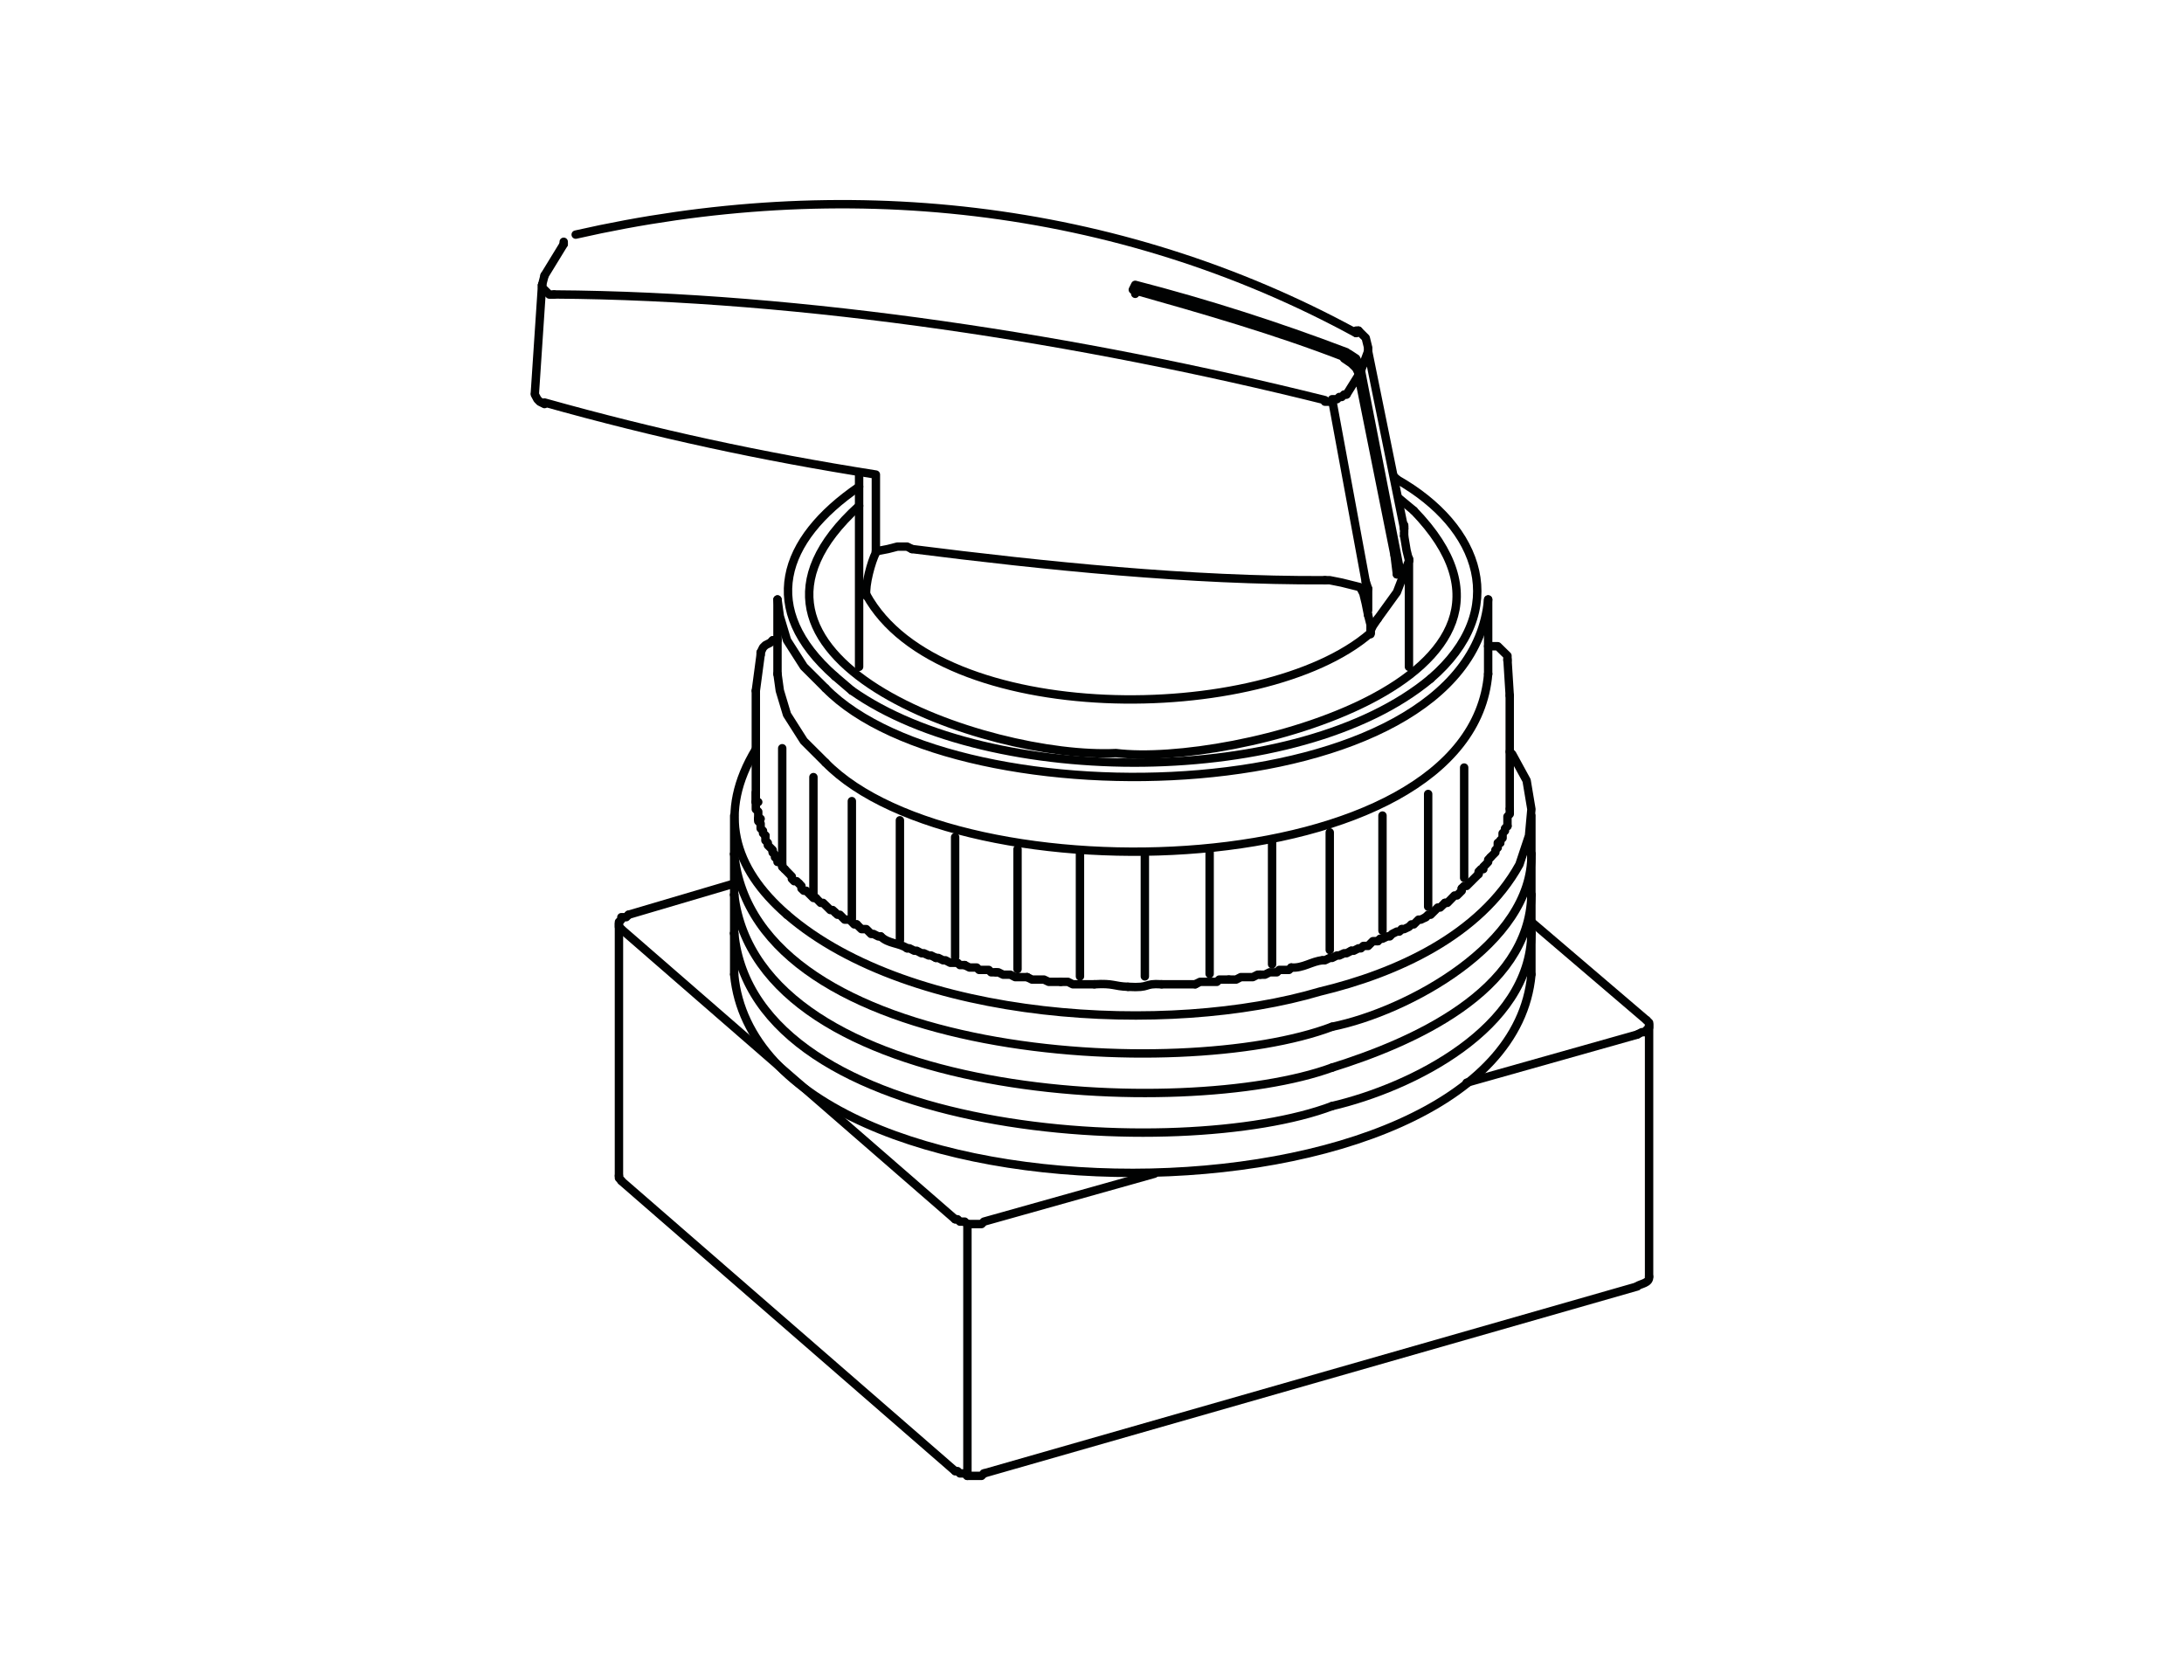 <?xml version="1.0" encoding="utf-8"?>
<!-- Generator: Adobe Illustrator 16.0.0, SVG Export Plug-In . SVG Version: 6.00 Build 0)  -->
<!DOCTYPE svg PUBLIC "-//W3C//DTD SVG 1.1//EN" "http://www.w3.org/Graphics/SVG/1.1/DTD/svg11.dtd">
<svg version="1.1" id="Warstwa_1" xmlns="http://www.w3.org/2000/svg" xmlns:xlink="http://www.w3.org/1999/xlink" x="0px" y="0px"
	 width="260px" height="200px" viewBox="0 0 260 200" enable-background="new 0 0 260 200" xml:space="preserve">
<g>
	<path fill="none" stroke="#010202" stroke-linecap="round" stroke-linejoin="round" stroke-miterlimit="10" d="M157.727,47.633
		c-28.909-7.203-61.94-12.396-91.76-12.582"/>
	<polyline fill="none" stroke="#010202" stroke-linecap="round" stroke-linejoin="round" stroke-miterlimit="10" points="
		157.727,69.072 158.307,69.072 159.73,69.355 162.014,69.924 	"/>
	<path fill="none" stroke="#010202" stroke-linecap="round" stroke-linejoin="round" stroke-miterlimit="10" d="M108.559,65.359
		c15.831,2.002,33.242,3.793,49.168,3.712"/>
	<polyline fill="none" stroke="#010202" stroke-linecap="round" stroke-linejoin="round" stroke-miterlimit="10" points="
		104.271,65.637 105.706,65.359 106.84,65.067 107.987,65.067 108.559,65.359 	"/>
	<path fill="none" stroke="#010202" stroke-linecap="round" stroke-linejoin="round" stroke-miterlimit="10" d="M104.271,65.637
		v-9.144c-13.657-2.147-26.156-4.856-39.448-8.577"/>
	<path fill="none" stroke="#010202" stroke-linecap="round" stroke-linejoin="round" stroke-miterlimit="10" d="M160.296,41.93
		c-8.241-3.131-16.617-5.82-25.151-8.021l-0.288,0.582c8.428,2.378,17.006,4.843,25.155,8"/>
	
		<line fill="none" stroke="#010202" stroke-linecap="round" stroke-linejoin="round" stroke-miterlimit="10" x1="166.013" y1="56.783" x2="166.296" y2="57.061"/>
	<path fill="none" stroke="#010202" stroke-linecap="round" stroke-linejoin="round" stroke-miterlimit="10" d="M170.309,80.793
		c-15.672,13.09-52.411,13.063-68.896,1.422"/>
	<polyline fill="none" stroke="#010202" stroke-linecap="round" stroke-linejoin="round" stroke-miterlimit="10" points="
		98.274,81.93 95.696,79.358 93.69,76.215 92.835,73.36 92.558,71.358 	"/>
	<path fill="none" stroke="#010202" stroke-linecap="round" stroke-linejoin="round" stroke-miterlimit="10" d="M177.161,71.358
		c-2.263,25.259-63.111,26.7-78.888,10.571"/>
	<path fill="none" stroke="#010202" stroke-linecap="round" stroke-linejoin="round" stroke-miterlimit="10" d="M98.274,90.783
		c15.91,16.26,76.799,14.643,78.889-10.564"/>
	<polyline fill="none" stroke="#010202" stroke-linecap="round" stroke-linejoin="round" stroke-miterlimit="10" points="
		92.558,80.219 92.835,82.215 93.69,85.061 95.696,88.213 98.274,90.783 	"/>
	
		<line fill="none" stroke="#010202" stroke-linecap="round" stroke-linejoin="round" stroke-miterlimit="10" x1="168.31" y1="60.787" x2="166.591" y2="59.359"/>
	<path fill="none" stroke="#010202" stroke-linecap="round" stroke-linejoin="round" stroke-miterlimit="10" d="M102.276,60.211
		c-19.908,18.031,15.307,30.196,30.578,29.436c13.609,1.691,54.869-8.82,35.455-28.859"/>
	<path fill="none" stroke="#010202" stroke-linecap="round" stroke-linejoin="round" stroke-miterlimit="10" d="M163.161,75.348
		c-12.819,11.121-51.365,11.34-60.031-4.571"/>
	<polyline fill="none" stroke="#010202" stroke-linecap="round" stroke-linejoin="round" stroke-miterlimit="10" points="
		164.021,73.645 163.438,74.504 163.161,75.072 163.161,75.348 	"/>
	<polyline fill="none" stroke="#010202" stroke-linecap="round" stroke-linejoin="round" stroke-miterlimit="10" points="
		167.73,66.51 167.73,66.78 166.296,70.5 164.021,73.645 	"/>
	
		<line fill="none" stroke="#010202" stroke-linecap="round" stroke-linejoin="round" stroke-miterlimit="10" x1="92.558" y1="76.215" x2="91.991" y2="76.215"/>
	<polyline fill="none" stroke="#010202" stroke-linecap="round" stroke-linejoin="round" stroke-miterlimit="10" points="
		90.553,77.674 90.837,77.086 91.124,76.803 91.696,76.512 91.987,76.234 	"/>
	<path fill="none" stroke="#010202" stroke-linecap="round" stroke-linejoin="round" stroke-miterlimit="10" d="M196.319,151.971
		c0.086,0.785-0.979,0.832-1.431,1.146"/>
	<polyline fill="none" stroke="#010202" stroke-linecap="round" stroke-linejoin="round" stroke-miterlimit="10" points="
		73.97,140.535 73.685,140.237 73.685,139.967 	"/>
	<path fill="none" stroke="#010202" stroke-linecap="round" stroke-linejoin="round" stroke-miterlimit="10" d="M161.444,39.651
		c-28.582-15.58-61.305-18.916-92.909-11.722"/>
	
		<line fill="none" stroke="#010202" stroke-linecap="round" stroke-linejoin="round" stroke-miterlimit="10" x1="177.161" y1="80.238" x2="177.161" y2="71.371"/>
	
		<line fill="none" stroke="#010202" stroke-linecap="round" stroke-linejoin="round" stroke-miterlimit="10" x1="92.558" y1="71.371" x2="92.558" y2="80.238"/>
	
		<line fill="none" stroke="#010202" stroke-linecap="round" stroke-linejoin="round" stroke-miterlimit="10" x1="167.731" y1="79.381" x2="167.731" y2="66.793"/>
	
		<line fill="none" stroke="#010202" stroke-linecap="round" stroke-linejoin="round" stroke-miterlimit="10" x1="102.273" y1="56.229" x2="102.273" y2="79.381"/>
	
		<line fill="none" stroke="#010202" stroke-linecap="round" stroke-linejoin="round" stroke-miterlimit="10" x1="182.309" y1="101.666" x2="182.309" y2="97.1"/>
	
		<line fill="none" stroke="#010202" stroke-linecap="round" stroke-linejoin="round" stroke-miterlimit="10" x1="87.403" y1="97.1" x2="87.403" y2="101.666"/>
	
		<line fill="none" stroke="#010202" stroke-linecap="round" stroke-linejoin="round" stroke-miterlimit="10" x1="182.309" y1="106.514" x2="182.309" y2="101.666"/>
	
		<line fill="none" stroke="#010202" stroke-linecap="round" stroke-linejoin="round" stroke-miterlimit="10" x1="87.403" y1="101.666" x2="87.403" y2="106.514"/>
	
		<line fill="none" stroke="#010202" stroke-linecap="round" stroke-linejoin="round" stroke-miterlimit="10" x1="182.309" y1="111.1" x2="182.309" y2="106.514"/>
	
		<line fill="none" stroke="#010202" stroke-linecap="round" stroke-linejoin="round" stroke-miterlimit="10" x1="87.403" y1="106.514" x2="87.403" y2="111.1"/>
	
		<line fill="none" stroke="#010202" stroke-linecap="round" stroke-linejoin="round" stroke-miterlimit="10" x1="182.309" y1="115.949" x2="182.309" y2="111.1"/>
	
		<line fill="none" stroke="#010202" stroke-linecap="round" stroke-linejoin="round" stroke-miterlimit="10" x1="87.403" y1="111.1" x2="87.403" y2="115.949"/>
	<polyline fill="none" stroke="#010202" stroke-linecap="round" stroke-linejoin="round" stroke-miterlimit="10" points="
		162.87,41.369 162.587,40.225 161.725,39.367 	"/>
	
		<line fill="none" stroke="#010202" stroke-linecap="round" stroke-linejoin="round" stroke-miterlimit="10" x1="64.827" y1="32.793" x2="64.531" y2="33.93"/>
	
		<line fill="none" stroke="#010202" stroke-linecap="round" stroke-linejoin="round" stroke-miterlimit="10" x1="167.163" y1="63.377" x2="167.163" y2="62.506"/>
	
		<line fill="none" stroke="#010202" stroke-linecap="round" stroke-linejoin="round" stroke-miterlimit="10" x1="64.531" y1="33.93" x2="63.675" y2="46.805"/>
	
		<line fill="none" stroke="#010202" stroke-linecap="round" stroke-linejoin="round" stroke-miterlimit="10" x1="67.108" y1="29.066" x2="64.827" y2="32.793"/>
	
		<line fill="none" stroke="#010202" stroke-linecap="round" stroke-linejoin="round" stroke-miterlimit="10" x1="167.731" y1="66.793" x2="167.731" y2="66.521"/>
	
		<line fill="none" stroke="#010202" stroke-linecap="round" stroke-linejoin="round" stroke-miterlimit="10" x1="179.73" y1="96.233" x2="179.73" y2="82.809"/>
	
		<line fill="none" stroke="#010202" stroke-linecap="round" stroke-linejoin="round" stroke-miterlimit="10" x1="89.98" y1="82.234" x2="89.98" y2="95.377"/>
	
		<line fill="none" stroke="#010202" stroke-linecap="round" stroke-linejoin="round" stroke-miterlimit="10" x1="90.553" y1="77.674" x2="90.553" y2="77.938"/>
	
		<line fill="none" stroke="#010202" stroke-linecap="round" stroke-linejoin="round" stroke-miterlimit="10" x1="196.319" y1="151.971" x2="196.319" y2="121.949"/>
	
		<line fill="none" stroke="#010202" stroke-linecap="round" stroke-linejoin="round" stroke-miterlimit="10" x1="73.685" y1="109.957" x2="73.685" y2="139.967"/>
	<path fill="none" stroke="#010202" stroke-linecap="round" stroke-linejoin="round" stroke-miterlimit="10" d="M93.69,108.893
		c-6.451-5.59-8.268-12.155-3.711-19.701"/>
	<path fill="none" stroke="#010202" stroke-linecap="round" stroke-linejoin="round" stroke-miterlimit="10" d="M179.733,89.488
		l0.288,0.283l1.718,3.146l0.571,3.417l-0.284,3.139l-1.143,3.437c-4.668,8.47-14.738,12.978-23.73,15.123
		c-18.054,5.364-48.684,3.627-63.462-9.14"/>
	
		<line fill="none" stroke="#010202" stroke-linecap="round" stroke-linejoin="round" stroke-miterlimit="10" x1="89.979" y1="95.48" x2="89.979" y2="94.338"/>
	<polyline fill="none" stroke="#010202" stroke-linecap="round" stroke-linejoin="round" stroke-miterlimit="10" points="
		90.267,97.471 90.267,96.623 89.979,96.334 89.979,95.48 	"/>
	<polyline fill="none" stroke="#010202" stroke-linecap="round" stroke-linejoin="round" stroke-miterlimit="10" points="
		91.122,99.471 90.835,99.193 90.835,98.903 90.552,98.62 90.552,98.053 90.267,97.76 90.267,97.471 	"/>
	<polyline fill="none" stroke="#010202" stroke-linecap="round" stroke-linejoin="round" stroke-miterlimit="10" points="
		91.989,101.467 91.989,101.189 91.407,100.614 91.407,100.338 91.122,100.047 91.122,99.471 	"/>
	<polyline fill="none" stroke="#010202" stroke-linecap="round" stroke-linejoin="round" stroke-miterlimit="10" points="
		93.413,103.469 93.122,103.198 93.122,102.908 92.833,102.61 92.558,102.61 92.558,102.346 92.259,102.049 92.259,101.758 
		91.989,101.467 	"/>
	<polyline fill="none" stroke="#010202" stroke-linecap="round" stroke-linejoin="round" stroke-miterlimit="10" points="
		95.122,105.18 94.844,104.902 94.55,104.902 94.266,104.612 94.266,104.342 93.413,103.469 	"/>
	<polyline fill="none" stroke="#010202" stroke-linecap="round" stroke-linejoin="round" stroke-miterlimit="10" points="
		97.126,106.898 96.835,106.898 95.977,106.038 95.696,106.038 95.409,105.762 95.409,105.465 95.122,105.18 	"/>
	<polyline fill="none" stroke="#010202" stroke-linecap="round" stroke-linejoin="round" stroke-miterlimit="10" points="
		99.411,108.608 99.126,108.332 98.846,108.332 98.549,108.035 97.983,107.48 97.694,107.48 97.126,106.898 	"/>
	<polyline fill="none" stroke="#010202" stroke-linecap="round" stroke-linejoin="round" stroke-miterlimit="10" points="
		101.987,110.043 101.698,110.043 101.411,109.745 101.126,109.475 100.557,109.475 99.982,108.893 99.702,108.893 99.411,108.608 	
		"/>
	<polyline fill="none" stroke="#010202" stroke-linecap="round" stroke-linejoin="round" stroke-miterlimit="10" points="
		104.844,111.471 104.557,111.471 103.981,111.18 103.702,111.18 103.128,110.605 102.559,110.605 101.987,110.043 	"/>
	<path fill="none" stroke="#010202" stroke-linecap="round" stroke-linejoin="round" stroke-miterlimit="10" d="M107.991,112.891
		c-0.945-0.66-2.236-0.522-3.147-1.42"/>
	<polyline fill="none" stroke="#010202" stroke-linecap="round" stroke-linejoin="round" stroke-miterlimit="10" points="
		111.423,114.033 110.842,113.743 110.563,113.743 109.985,113.479 109.704,113.479 109.131,113.18 108.85,113.18 108.271,112.891 
		107.991,112.891 	"/>
	<polyline fill="none" stroke="#010202" stroke-linecap="round" stroke-linejoin="round" stroke-miterlimit="10" points="
		114.847,114.887 114.278,114.887 113.991,114.615 113.131,114.615 112.559,114.317 112.274,114.317 111.704,114.033 
		111.423,114.033 	"/>
	<polyline fill="none" stroke="#010202" stroke-linecap="round" stroke-linejoin="round" stroke-miterlimit="10" points="
		118.567,115.745 117.993,115.745 117.708,115.461 116.561,115.461 116.273,115.178 115.417,115.178 114.847,114.887 	"/>
	<polyline fill="none" stroke="#010202" stroke-linecap="round" stroke-linejoin="round" stroke-miterlimit="10" points="
		122.278,116.319 120.854,116.319 120.28,116.029 119.421,116.029 118.847,115.745 118.567,115.745 	"/>
	<polyline fill="none" stroke="#010202" stroke-linecap="round" stroke-linejoin="round" stroke-miterlimit="10" points="
		126.276,116.883 124.85,116.883 124.282,116.611 122.854,116.611 122.278,116.319 	"/>
	<polyline fill="none" stroke="#010202" stroke-linecap="round" stroke-linejoin="round" stroke-miterlimit="10" points="
		130.286,117.172 127.71,117.172 127.14,116.883 126.276,116.883 	"/>
	<path fill="none" stroke="#010202" stroke-linecap="round" stroke-linejoin="round" stroke-miterlimit="10" d="M134.282,117.471
		c-1.717-0.061-1.686-0.438-3.996-0.299"/>
	<path fill="none" stroke="#010202" stroke-linecap="round" stroke-linejoin="round" stroke-miterlimit="10" d="M138.282,117.172
		c-2.25-0.14-1.172,0.471-4,0.299"/>
	
		<line fill="none" stroke="#010202" stroke-linecap="round" stroke-linejoin="round" stroke-miterlimit="10" x1="142.29" y1="117.172" x2="138.282" y2="117.172"/>
	<polyline fill="none" stroke="#010202" stroke-linecap="round" stroke-linejoin="round" stroke-miterlimit="10" points="
		146.29,116.611 145.149,116.611 144.86,116.883 142.866,116.883 142.29,117.172 	"/>
	<polyline fill="none" stroke="#010202" stroke-linecap="round" stroke-linejoin="round" stroke-miterlimit="10" points="
		150.012,116.029 149.718,116.029 149.145,116.319 147.721,116.319 147.153,116.611 146.29,116.611 	"/>
	<polyline fill="none" stroke="#010202" stroke-linecap="round" stroke-linejoin="round" stroke-miterlimit="10" points="
		153.718,115.178 153.444,115.461 152.294,115.461 152.007,115.745 151.151,115.745 150.583,116.029 150.012,116.029 	"/>
	<path fill="none" stroke="#010202" stroke-linecap="round" stroke-linejoin="round" stroke-miterlimit="10" d="M157.442,114.317
		c-1.266,0.1-2.324,0.972-3.725,0.86"/>
	<polyline fill="none" stroke="#010202" stroke-linecap="round" stroke-linejoin="round" stroke-miterlimit="10" points="
		160.87,113.18 160.296,113.479 160.012,113.479 159.439,113.743 159.159,113.743 158.579,114.033 158.305,114.033 157.725,114.317 
		157.442,114.317 	"/>
	<polyline fill="none" stroke="#010202" stroke-linecap="round" stroke-linejoin="round" stroke-miterlimit="10" points="
		164.021,112.039 163.438,112.039 162.87,112.607 162.305,112.607 162.014,112.891 161.723,112.891 161.155,113.18 160.87,113.18 	
		"/>
	<polyline fill="none" stroke="#010202" stroke-linecap="round" stroke-linejoin="round" stroke-miterlimit="10" points="
		166.872,110.605 166.591,110.895 166.3,110.895 165.731,111.18 165.448,111.471 165.157,111.471 164.581,111.747 164.305,111.747 
		164.021,112.039 	"/>
	<polyline fill="none" stroke="#010202" stroke-linecap="round" stroke-linejoin="round" stroke-miterlimit="10" points="
		169.737,109.184 169.157,109.475 168.874,109.475 168.309,110.043 168.018,110.043 167.73,110.336 167.161,110.605 
		166.872,110.605 	"/>
	<polyline fill="none" stroke="#010202" stroke-linecap="round" stroke-linejoin="round" stroke-miterlimit="10" points="
		172.02,107.48 171.444,108.035 171.161,108.035 170.874,108.332 170.309,108.893 170.018,108.893 169.737,109.184 	"/>
	<polyline fill="none" stroke="#010202" stroke-linecap="round" stroke-linejoin="round" stroke-miterlimit="10" points="
		174.018,105.762 174.018,106.038 173.45,106.6 173.165,106.6 172.305,107.48 172.02,107.48 	"/>
	<polyline fill="none" stroke="#010202" stroke-linecap="round" stroke-linejoin="round" stroke-miterlimit="10" points="
		176.025,104.045 174.599,105.465 174.308,105.465 174.018,105.762 	"/>
	<polyline fill="none" stroke="#010202" stroke-linecap="round" stroke-linejoin="round" stroke-miterlimit="10" points="
		177.45,102.049 177.161,102.346 177.161,102.61 176.882,102.908 176.587,103.198 176.587,103.469 176.307,103.469 176.025,103.76 
		176.025,104.045 	"/>
	<polyline fill="none" stroke="#010202" stroke-linecap="round" stroke-linejoin="round" stroke-miterlimit="10" points="
		178.6,100.338 178.305,100.338 178.305,100.906 178.024,101.189 178.024,101.467 177.45,102.049 	"/>
	<polyline fill="none" stroke="#010202" stroke-linecap="round" stroke-linejoin="round" stroke-miterlimit="10" points="
		179.46,98.336 179.167,98.62 179.167,98.903 178.88,99.193 178.88,99.762 178.6,100.047 178.6,100.338 	"/>
	<polyline fill="none" stroke="#010202" stroke-linecap="round" stroke-linejoin="round" stroke-miterlimit="10" points="
		179.733,96.334 179.733,96.907 179.46,97.199 179.46,98.336 	"/>
	
		<line fill="none" stroke="#010202" stroke-linecap="round" stroke-linejoin="round" stroke-miterlimit="10" x1="135.145" y1="34.979" x2="135.145" y2="34.107"/>
	<polyline fill="none" stroke="#010202" stroke-linecap="round" stroke-linejoin="round" stroke-miterlimit="10" points="
		162.014,44.117 161.723,43.258 161.442,42.676 160.59,42.116 160.296,42.116 	"/>
	
		<line fill="none" stroke="#010202" stroke-linecap="round" stroke-linejoin="round" stroke-miterlimit="10" x1="166.591" y1="67.512" x2="162.014" y2="44.117"/>
	<path fill="none" stroke="#010202" stroke-linecap="round" stroke-linejoin="round" stroke-miterlimit="10" d="M182.311,116.029
		c-2.919,31.355-91.905,31.566-94.907,0"/>
	<polyline fill="none" stroke="#010202" stroke-linecap="round" stroke-linejoin="round" stroke-miterlimit="10" points="
		160.296,46.965 160.012,46.965 159.73,47.256 159.439,47.256 159.159,47.526 158.87,47.526 158.579,47.816 157.725,47.816 	"/>
	
		<line fill="none" stroke="#010202" stroke-linecap="round" stroke-linejoin="round" stroke-miterlimit="10" x1="158.579" y1="47.526" x2="162.585" y2="69.225"/>
	<polyline fill="none" stroke="#010202" stroke-linecap="round" stroke-linejoin="round" stroke-miterlimit="10" points="
		160.296,46.965 161.723,44.678 166.016,66.078 	"/>
	<polyline fill="none" stroke="#010202" stroke-linecap="round" stroke-linejoin="round" stroke-miterlimit="10" points="
		160.012,42.676 160.87,43.258 161.442,43.82 161.723,44.389 161.723,44.678 	"/>
	<polyline fill="none" stroke="#010202" stroke-linecap="round" stroke-linejoin="round" stroke-miterlimit="10" points="
		117.134,175.401 116.85,175.691 115.141,175.691 114.847,175.401 114.278,175.401 113.991,175.123 113.706,175.123 	"/>
	<polyline fill="none" stroke="#010202" stroke-linecap="round" stroke-linejoin="round" stroke-miterlimit="10" points="
		113.706,145.146 113.991,145.146 114.278,145.426 114.847,145.426 115.141,145.715 116.85,145.715 117.134,145.426 137.43,139.727 
			"/>
	<polyline fill="none" stroke="#010202" stroke-linecap="round" stroke-linejoin="round" stroke-miterlimit="10" points="
		162.014,44.117 162.87,41.818 167.161,62.94 	"/>
	
		<line fill="none" stroke="#010202" stroke-linecap="round" stroke-linejoin="round" stroke-miterlimit="10" x1="194.893" y1="123.164" x2="174.599" y2="128.887"/>
	
		<line fill="none" stroke="#010202" stroke-linecap="round" stroke-linejoin="round" stroke-miterlimit="10" x1="194.893" y1="153.146" x2="117.134" y2="175.401"/>
	
		<line fill="none" stroke="#010202" stroke-linecap="round" stroke-linejoin="round" stroke-miterlimit="10" x1="113.706" y1="175.123" x2="73.97" y2="140.582"/>
	
		<line fill="none" stroke="#010202" stroke-linecap="round" stroke-linejoin="round" stroke-miterlimit="10" x1="73.97" y1="110.605" x2="113.706" y2="145.146"/>
	<polyline fill="none" stroke="#010202" stroke-linecap="round" stroke-linejoin="round" stroke-miterlimit="10" points="
		162.87,73.221 162.585,71.801 162.305,70.651 162.014,70.082 	"/>
	<polyline fill="none" stroke="#010202" stroke-linecap="round" stroke-linejoin="round" stroke-miterlimit="10" points="
		163.159,75.495 163.159,74.357 162.87,73.221 	"/>
	
		<line fill="none" stroke="#010202" stroke-linecap="round" stroke-linejoin="round" stroke-miterlimit="10" x1="167.161" y1="62.65" x2="167.161" y2="62.94"/>
	
		<line fill="none" stroke="#010202" stroke-linecap="round" stroke-linejoin="round" stroke-miterlimit="10" x1="162.87" y1="41.539" x2="162.87" y2="41.818"/>
	
		<line fill="none" stroke="#010202" stroke-linecap="round" stroke-linejoin="round" stroke-miterlimit="10" x1="166.3" y1="68.372" x2="166.591" y2="67.512"/>
	<polyline fill="none" stroke="#010202" stroke-linecap="round" stroke-linejoin="round" stroke-miterlimit="10" points="
		167.73,66.668 167.446,65.518 167.161,63.792 	"/>
	
		<line fill="none" stroke="#010202" stroke-linecap="round" stroke-linejoin="round" stroke-miterlimit="10" x1="162.87" y1="70.082" x2="162.87" y2="72.653"/>
	
		<line fill="none" stroke="#010202" stroke-linecap="round" stroke-linejoin="round" stroke-miterlimit="10" x1="162.585" y1="69.225" x2="162.87" y2="70.082"/>
	
		<line fill="none" stroke="#010202" stroke-linecap="round" stroke-linejoin="round" stroke-miterlimit="10" x1="166.016" y1="66.078" x2="166.3" y2="68.372"/>
	<path fill="none" stroke="#010202" stroke-linecap="round" stroke-linejoin="round" stroke-miterlimit="10" d="M104.271,65.795
		c-0.542,1.057-1.303,3.825-1.144,5.133"/>
	
		<line fill="none" stroke="#010202" stroke-linecap="round" stroke-linejoin="round" stroke-miterlimit="10" x1="167.161" y1="63.521" x2="167.161" y2="63.792"/>
	<polyline fill="none" stroke="#010202" stroke-linecap="round" stroke-linejoin="round" stroke-miterlimit="10" points="
		64.825,48.1 64.257,47.816 63.975,47.526 63.675,46.965 	"/>
	
		<line fill="none" stroke="#010202" stroke-linecap="round" stroke-linejoin="round" stroke-miterlimit="10" x1="90.267" y1="97.471" x2="90.552" y2="97.471"/>
	
		<line fill="none" stroke="#010202" stroke-linecap="round" stroke-linejoin="round" stroke-miterlimit="10" x1="89.979" y1="95.48" x2="90.267" y2="95.48"/>
	
		<line fill="none" stroke="#010202" stroke-linecap="round" stroke-linejoin="round" stroke-miterlimit="10" x1="182.311" y1="109.745" x2="196.024" y2="121.454"/>
	<polyline fill="none" stroke="#010202" stroke-linecap="round" stroke-linejoin="round" stroke-miterlimit="10" points="
		194.893,123.164 195.456,122.874 195.747,122.874 196.024,122.604 196.323,122.313 196.323,121.744 196.024,121.454 	"/>
	<polyline fill="none" stroke="#010202" stroke-linecap="round" stroke-linejoin="round" stroke-miterlimit="10" points="
		74.828,108.893 74.547,109.184 73.97,109.184 73.97,109.475 73.685,109.745 73.685,110.336 73.97,110.605 	"/>
	
		<line fill="none" stroke="#010202" stroke-linecap="round" stroke-linejoin="round" stroke-miterlimit="10" x1="87.404" y1="105.18" x2="74.828" y2="108.893"/>
	<polyline fill="none" stroke="#010202" stroke-linecap="round" stroke-linejoin="round" stroke-miterlimit="10" points="
		177.161,76.928 178.305,76.928 179.46,78.063 179.46,78.635 	"/>
	<polyline fill="none" stroke="#010202" stroke-linecap="round" stroke-linejoin="round" stroke-miterlimit="10" points="
		161.725,39.354 161.444,39.354 161.444,39.643 	"/>
	<path fill="none" stroke="#010202" stroke-linecap="round" stroke-linejoin="round" stroke-miterlimit="10" d="M99.409,80.51
		c-9.094-7.988-6.377-16.261,2.864-22.576"/>
	<path fill="none" stroke="#010202" stroke-linecap="round" stroke-linejoin="round" stroke-miterlimit="10" d="M166.298,57.067
		c10,5.663,13.474,15.562,4.013,23.726"/>
	
		<line fill="none" stroke="#010202" stroke-linecap="round" stroke-linejoin="round" stroke-miterlimit="10" x1="101.411" y1="82.221" x2="99.409" y2="80.51"/>
	<path fill="none" stroke="#010202" stroke-linecap="round" stroke-linejoin="round" stroke-miterlimit="10" d="M158.581,122.225
		c-17.838,6.781-68.78,3.951-71.175-20.58"/>
	<path fill="none" stroke="#010202" stroke-linecap="round" stroke-linejoin="round" stroke-miterlimit="10" d="M182.309,101.645
		c0.185,10.724-14.828,18.791-23.728,20.58"/>
	<path fill="none" stroke="#010202" stroke-linecap="round" stroke-linejoin="round" stroke-miterlimit="10" d="M158.581,127.09
		c-17.472,6.389-68.277,4.045-71.175-20.588"/>
	<path fill="none" stroke="#010202" stroke-linecap="round" stroke-linejoin="round" stroke-miterlimit="10" d="M182.309,106.502
		c-0.229,11.622-14.412,17.674-23.728,20.588"/>
	<path fill="none" stroke="#010202" stroke-linecap="round" stroke-linejoin="round" stroke-miterlimit="10" d="M158.581,131.668
		c-17.838,6.745-68.78,3.932-71.175-20.587"/>
	<path fill="none" stroke="#010202" stroke-linecap="round" stroke-linejoin="round" stroke-miterlimit="10" d="M182.309,111.081
		c-0.112,11.37-14.278,18.38-23.728,20.587"/>
	<polyline fill="none" stroke="#010202" stroke-linecap="round" stroke-linejoin="round" stroke-miterlimit="10" points="
		65.97,35.065 65.395,35.065 64.536,34.219 64.536,33.915 	"/>
	
		<line fill="none" stroke="#010202" stroke-linecap="round" stroke-linejoin="round" stroke-miterlimit="10" x1="67.108" y1="28.783" x2="67.108" y2="29.053"/>
	
		<line fill="none" stroke="#010202" stroke-linecap="round" stroke-linejoin="round" stroke-miterlimit="10" x1="179.46" y1="78.501" x2="179.73" y2="82.803"/>
	
		<line fill="none" stroke="#010202" stroke-linecap="round" stroke-linejoin="round" stroke-miterlimit="10" x1="90.553" y1="77.928" x2="89.98" y2="82.221"/>
	
		<line fill="none" stroke="#010202" stroke-linecap="round" stroke-linejoin="round" stroke-miterlimit="10" x1="96.837" y1="92.508" x2="96.837" y2="106.502"/>
	
		<line fill="none" stroke="#010202" stroke-linecap="round" stroke-linejoin="round" stroke-miterlimit="10" x1="93.122" y1="89.071" x2="93.122" y2="103.092"/>
	
		<line fill="none" stroke="#010202" stroke-linecap="round" stroke-linejoin="round" stroke-miterlimit="10" x1="128.567" y1="101.645" x2="128.567" y2="116.233"/>
	
		<line fill="none" stroke="#010202" stroke-linecap="round" stroke-linejoin="round" stroke-miterlimit="10" x1="136.292" y1="116.233" x2="136.292" y2="101.936"/>
	
		<line fill="none" stroke="#010202" stroke-linecap="round" stroke-linejoin="round" stroke-miterlimit="10" x1="121.134" y1="101.084" x2="121.134" y2="115.369"/>
	
		<line fill="none" stroke="#010202" stroke-linecap="round" stroke-linejoin="round" stroke-miterlimit="10" x1="113.706" y1="99.65" x2="113.706" y2="113.941"/>
	
		<line fill="none" stroke="#010202" stroke-linecap="round" stroke-linejoin="round" stroke-miterlimit="10" x1="107.132" y1="97.648" x2="107.132" y2="111.939"/>
	
		<line fill="none" stroke="#010202" stroke-linecap="round" stroke-linejoin="round" stroke-miterlimit="10" x1="101.411" y1="95.367" x2="101.411" y2="109.375"/>
	
		<line fill="none" stroke="#010202" stroke-linecap="round" stroke-linejoin="round" stroke-miterlimit="10" x1="174.305" y1="104.508" x2="174.305" y2="91.371"/>
	
		<line fill="none" stroke="#010202" stroke-linecap="round" stroke-linejoin="round" stroke-miterlimit="10" x1="164.581" y1="110.797" x2="164.581" y2="97.086"/>
	
		<line fill="none" stroke="#010202" stroke-linecap="round" stroke-linejoin="round" stroke-miterlimit="10" x1="170.018" y1="107.934" x2="170.018" y2="94.516"/>
	
		<line fill="none" stroke="#010202" stroke-linecap="round" stroke-linejoin="round" stroke-miterlimit="10" x1="158.304" y1="113.09" x2="158.304" y2="99.088"/>
	
		<line fill="none" stroke="#010202" stroke-linecap="round" stroke-linejoin="round" stroke-miterlimit="10" x1="144.003" y1="115.938" x2="144.003" y2="101.36"/>
	
		<line fill="none" stroke="#010202" stroke-linecap="round" stroke-linejoin="round" stroke-miterlimit="10" x1="151.438" y1="114.793" x2="151.438" y2="100.232"/>
	
		<line fill="none" stroke="#010202" stroke-linecap="round" stroke-linejoin="round" stroke-miterlimit="10" x1="115.169" y1="175.691" x2="115.169" y2="145.689"/>
</g>
</svg>
